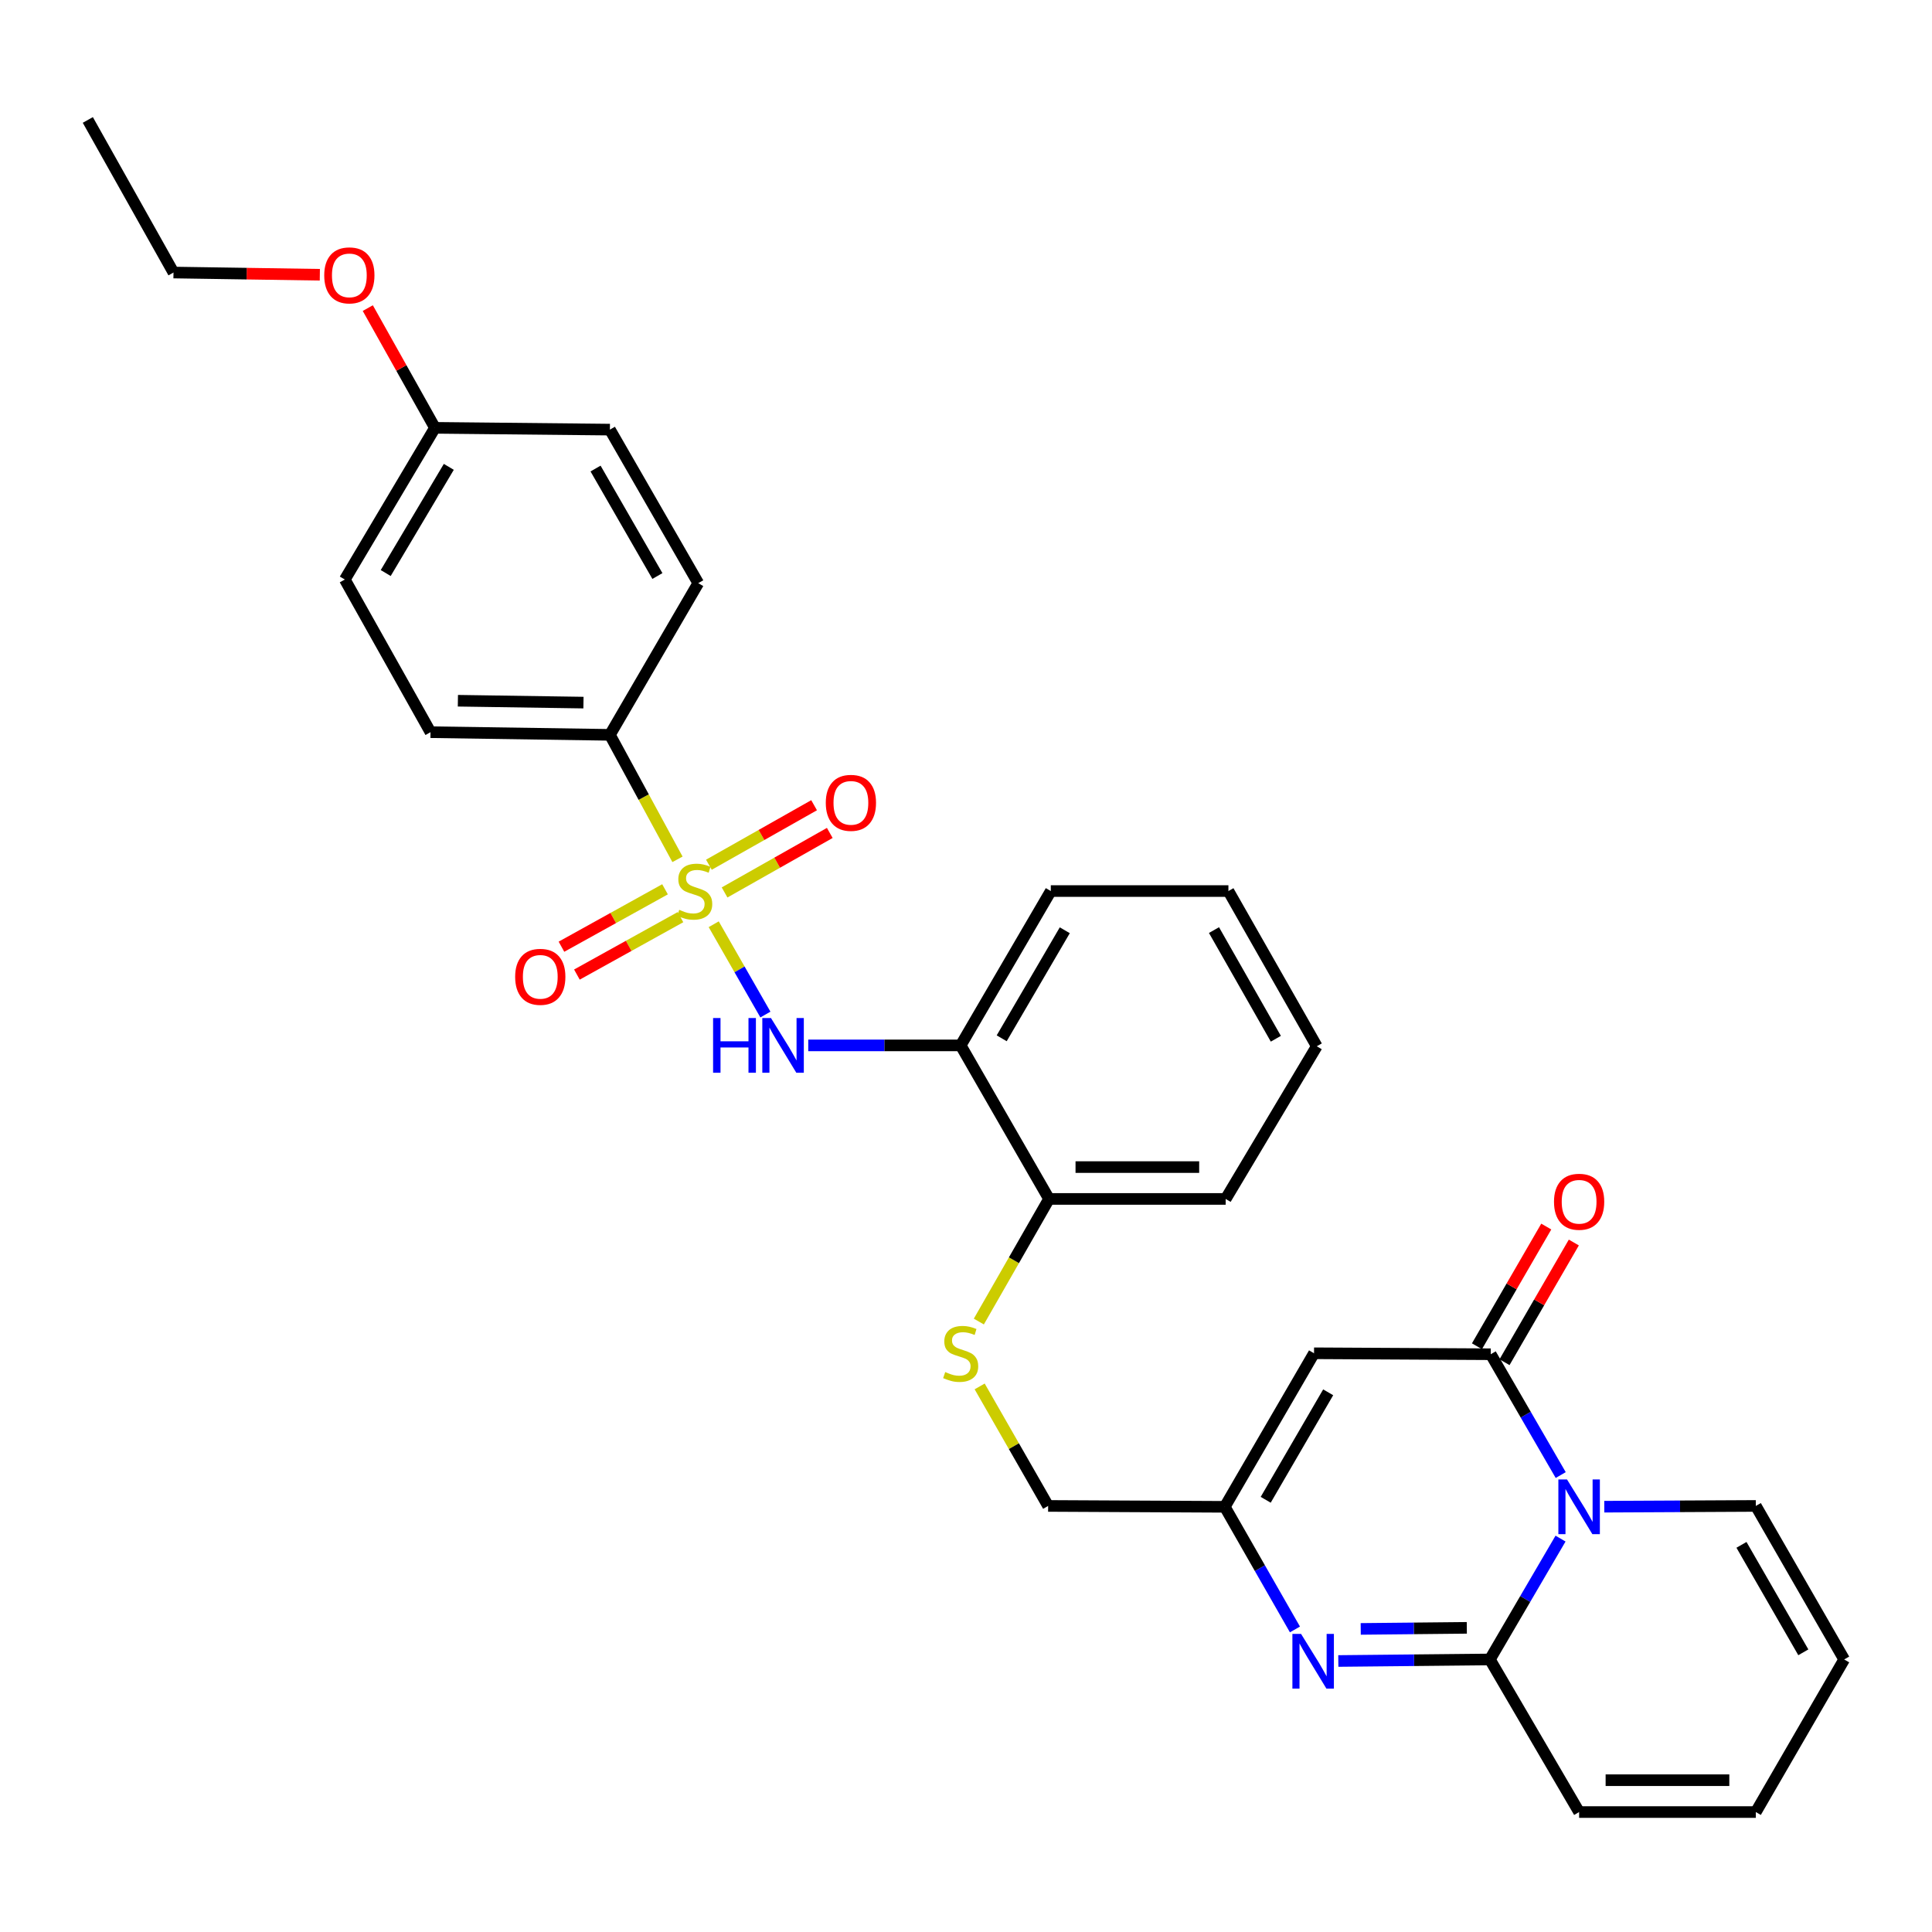 <?xml version='1.0' encoding='iso-8859-1'?>
<svg version='1.1' baseProfile='full'
              xmlns='http://www.w3.org/2000/svg'
                      xmlns:rdkit='http://www.rdkit.org/xml'
                      xmlns:xlink='http://www.w3.org/1999/xlink'
                  xml:space='preserve'
width='1000px' height='1000px' viewBox='0 0 1000 1000'>
<!-- END OF HEADER -->
<rect style='opacity:1.0;fill:#FFFFFF;stroke:none' width='1000' height='1000' x='0' y='0'> </rect>
<path class='bond-5' d='M 369.415,478.387 L 382.794,501.757' style='fill:none;fill-rule:evenodd;stroke:#CCCC00;stroke-width:6px;stroke-linecap:butt;stroke-linejoin:miter;stroke-opacity:1' />
<path class='bond-5' d='M 382.794,501.757 L 396.173,525.126' style='fill:none;fill-rule:evenodd;stroke:#0000FF;stroke-width:6px;stroke-linecap:butt;stroke-linejoin:miter;stroke-opacity:1' />
<path class='bond-8' d='M 350.664,444.786 L 333.174,412.572' style='fill:none;fill-rule:evenodd;stroke:#CCCC00;stroke-width:6px;stroke-linecap:butt;stroke-linejoin:miter;stroke-opacity:1' />
<path class='bond-8' d='M 333.174,412.572 L 315.683,380.358' style='fill:none;fill-rule:evenodd;stroke:#000000;stroke-width:6px;stroke-linecap:butt;stroke-linejoin:miter;stroke-opacity:1' />
<path class='bond-9' d='M 375.039,461.93 L 402.264,446.528' style='fill:none;fill-rule:evenodd;stroke:#CCCC00;stroke-width:6px;stroke-linecap:butt;stroke-linejoin:miter;stroke-opacity:1' />
<path class='bond-9' d='M 402.264,446.528 L 429.49,431.127' style='fill:none;fill-rule:evenodd;stroke:#FF0000;stroke-width:6px;stroke-linecap:butt;stroke-linejoin:miter;stroke-opacity:1' />
<path class='bond-9' d='M 366.922,447.582 L 394.148,432.18' style='fill:none;fill-rule:evenodd;stroke:#CCCC00;stroke-width:6px;stroke-linecap:butt;stroke-linejoin:miter;stroke-opacity:1' />
<path class='bond-9' d='M 394.148,432.18 L 421.373,416.779' style='fill:none;fill-rule:evenodd;stroke:#FF0000;stroke-width:6px;stroke-linecap:butt;stroke-linejoin:miter;stroke-opacity:1' />
<path class='bond-10' d='M 344.217,460.299 L 317.413,475.159' style='fill:none;fill-rule:evenodd;stroke:#CCCC00;stroke-width:6px;stroke-linecap:butt;stroke-linejoin:miter;stroke-opacity:1' />
<path class='bond-10' d='M 317.413,475.159 L 290.61,490.02' style='fill:none;fill-rule:evenodd;stroke:#FF0000;stroke-width:6px;stroke-linecap:butt;stroke-linejoin:miter;stroke-opacity:1' />
<path class='bond-10' d='M 352.21,474.716 L 325.406,489.576' style='fill:none;fill-rule:evenodd;stroke:#CCCC00;stroke-width:6px;stroke-linecap:butt;stroke-linejoin:miter;stroke-opacity:1' />
<path class='bond-10' d='M 325.406,489.576 L 298.603,504.437' style='fill:none;fill-rule:evenodd;stroke:#FF0000;stroke-width:6px;stroke-linecap:butt;stroke-linejoin:miter;stroke-opacity:1' />
<path class='bond-0' d='M 807.824,763.486 L 789.714,732.217' style='fill:none;fill-rule:evenodd;stroke:#0000FF;stroke-width:6px;stroke-linecap:butt;stroke-linejoin:miter;stroke-opacity:1' />
<path class='bond-0' d='M 789.714,732.217 L 771.603,700.948' style='fill:none;fill-rule:evenodd;stroke:#000000;stroke-width:6px;stroke-linecap:butt;stroke-linejoin:miter;stroke-opacity:1' />
<path class='bond-11' d='M 830.374,779.862 L 869.592,779.666' style='fill:none;fill-rule:evenodd;stroke:#0000FF;stroke-width:6px;stroke-linecap:butt;stroke-linejoin:miter;stroke-opacity:1' />
<path class='bond-11' d='M 869.592,779.666 L 908.81,779.469' style='fill:none;fill-rule:evenodd;stroke:#000000;stroke-width:6px;stroke-linecap:butt;stroke-linejoin:miter;stroke-opacity:1' />
<path class='bond-33' d='M 807.731,796.375 L 789.442,827.655' style='fill:none;fill-rule:evenodd;stroke:#0000FF;stroke-width:6px;stroke-linecap:butt;stroke-linejoin:miter;stroke-opacity:1' />
<path class='bond-33' d='M 789.442,827.655 L 771.154,858.935' style='fill:none;fill-rule:evenodd;stroke:#000000;stroke-width:6px;stroke-linecap:butt;stroke-linejoin:miter;stroke-opacity:1' />
<path class='bond-1' d='M 771.154,858.935 L 731.932,859.331' style='fill:none;fill-rule:evenodd;stroke:#000000;stroke-width:6px;stroke-linecap:butt;stroke-linejoin:miter;stroke-opacity:1' />
<path class='bond-1' d='M 731.932,859.331 L 692.709,859.728' style='fill:none;fill-rule:evenodd;stroke:#0000FF;stroke-width:6px;stroke-linecap:butt;stroke-linejoin:miter;stroke-opacity:1' />
<path class='bond-1' d='M 759.221,842.57 L 731.765,842.847' style='fill:none;fill-rule:evenodd;stroke:#000000;stroke-width:6px;stroke-linecap:butt;stroke-linejoin:miter;stroke-opacity:1' />
<path class='bond-1' d='M 731.765,842.847 L 704.309,843.125' style='fill:none;fill-rule:evenodd;stroke:#0000FF;stroke-width:6px;stroke-linecap:butt;stroke-linejoin:miter;stroke-opacity:1' />
<path class='bond-12' d='M 771.154,858.935 L 817.348,937.914' style='fill:none;fill-rule:evenodd;stroke:#000000;stroke-width:6px;stroke-linecap:butt;stroke-linejoin:miter;stroke-opacity:1' />
<path class='bond-2' d='M 771.603,700.948 L 680.14,700.453' style='fill:none;fill-rule:evenodd;stroke:#000000;stroke-width:6px;stroke-linecap:butt;stroke-linejoin:miter;stroke-opacity:1' />
<path class='bond-15' d='M 778.735,705.078 L 796.674,674.1' style='fill:none;fill-rule:evenodd;stroke:#000000;stroke-width:6px;stroke-linecap:butt;stroke-linejoin:miter;stroke-opacity:1' />
<path class='bond-15' d='M 796.674,674.1 L 814.612,643.122' style='fill:none;fill-rule:evenodd;stroke:#FF0000;stroke-width:6px;stroke-linecap:butt;stroke-linejoin:miter;stroke-opacity:1' />
<path class='bond-15' d='M 764.47,696.817 L 782.408,665.839' style='fill:none;fill-rule:evenodd;stroke:#000000;stroke-width:6px;stroke-linecap:butt;stroke-linejoin:miter;stroke-opacity:1' />
<path class='bond-15' d='M 782.408,665.839 L 800.346,634.862' style='fill:none;fill-rule:evenodd;stroke:#FF0000;stroke-width:6px;stroke-linecap:butt;stroke-linejoin:miter;stroke-opacity:1' />
<path class='bond-3' d='M 670.263,843.397 L 652.105,811.662' style='fill:none;fill-rule:evenodd;stroke:#0000FF;stroke-width:6px;stroke-linecap:butt;stroke-linejoin:miter;stroke-opacity:1' />
<path class='bond-3' d='M 652.105,811.662 L 633.947,779.927' style='fill:none;fill-rule:evenodd;stroke:#000000;stroke-width:6px;stroke-linecap:butt;stroke-linejoin:miter;stroke-opacity:1' />
<path class='bond-4' d='M 680.14,700.453 L 633.947,779.927' style='fill:none;fill-rule:evenodd;stroke:#000000;stroke-width:6px;stroke-linecap:butt;stroke-linejoin:miter;stroke-opacity:1' />
<path class='bond-4' d='M 687.463,720.658 L 655.128,776.29' style='fill:none;fill-rule:evenodd;stroke:#000000;stroke-width:6px;stroke-linecap:butt;stroke-linejoin:miter;stroke-opacity:1' />
<path class='bond-7' d='M 418.352,541.093 L 457.798,541.093' style='fill:none;fill-rule:evenodd;stroke:#0000FF;stroke-width:6px;stroke-linecap:butt;stroke-linejoin:miter;stroke-opacity:1' />
<path class='bond-7' d='M 457.798,541.093 L 497.243,541.093' style='fill:none;fill-rule:evenodd;stroke:#000000;stroke-width:6px;stroke-linecap:butt;stroke-linejoin:miter;stroke-opacity:1' />
<path class='bond-6' d='M 633.947,779.927 L 542.512,779.469' style='fill:none;fill-rule:evenodd;stroke:#000000;stroke-width:6px;stroke-linecap:butt;stroke-linejoin:miter;stroke-opacity:1' />
<path class='bond-14' d='M 497.243,541.093 L 542.979,620.567' style='fill:none;fill-rule:evenodd;stroke:#000000;stroke-width:6px;stroke-linecap:butt;stroke-linejoin:miter;stroke-opacity:1' />
<path class='bond-25' d='M 497.243,541.093 L 543.895,461.206' style='fill:none;fill-rule:evenodd;stroke:#000000;stroke-width:6px;stroke-linecap:butt;stroke-linejoin:miter;stroke-opacity:1' />
<path class='bond-25' d='M 518.476,537.422 L 551.132,481.502' style='fill:none;fill-rule:evenodd;stroke:#000000;stroke-width:6px;stroke-linecap:butt;stroke-linejoin:miter;stroke-opacity:1' />
<path class='bond-19' d='M 315.683,380.358 L 222.829,378.975' style='fill:none;fill-rule:evenodd;stroke:#000000;stroke-width:6px;stroke-linecap:butt;stroke-linejoin:miter;stroke-opacity:1' />
<path class='bond-19' d='M 302.001,363.668 L 237.003,362.7' style='fill:none;fill-rule:evenodd;stroke:#000000;stroke-width:6px;stroke-linecap:butt;stroke-linejoin:miter;stroke-opacity:1' />
<path class='bond-20' d='M 315.683,380.358 L 361.419,301.846' style='fill:none;fill-rule:evenodd;stroke:#000000;stroke-width:6px;stroke-linecap:butt;stroke-linejoin:miter;stroke-opacity:1' />
<path class='bond-16' d='M 908.81,779.469 L 954.545,858.935' style='fill:none;fill-rule:evenodd;stroke:#000000;stroke-width:6px;stroke-linecap:butt;stroke-linejoin:miter;stroke-opacity:1' />
<path class='bond-16' d='M 901.383,799.612 L 933.398,855.238' style='fill:none;fill-rule:evenodd;stroke:#000000;stroke-width:6px;stroke-linecap:butt;stroke-linejoin:miter;stroke-opacity:1' />
<path class='bond-17' d='M 817.348,937.914 L 908.81,937.914' style='fill:none;fill-rule:evenodd;stroke:#000000;stroke-width:6px;stroke-linecap:butt;stroke-linejoin:miter;stroke-opacity:1' />
<path class='bond-17' d='M 831.067,921.43 L 895.09,921.43' style='fill:none;fill-rule:evenodd;stroke:#000000;stroke-width:6px;stroke-linecap:butt;stroke-linejoin:miter;stroke-opacity:1' />
<path class='bond-13' d='M 506.645,684.032 L 524.812,652.299' style='fill:none;fill-rule:evenodd;stroke:#CCCC00;stroke-width:6px;stroke-linecap:butt;stroke-linejoin:miter;stroke-opacity:1' />
<path class='bond-13' d='M 524.812,652.299 L 542.979,620.567' style='fill:none;fill-rule:evenodd;stroke:#000000;stroke-width:6px;stroke-linecap:butt;stroke-linejoin:miter;stroke-opacity:1' />
<path class='bond-18' d='M 507.072,717.61 L 524.792,748.54' style='fill:none;fill-rule:evenodd;stroke:#CCCC00;stroke-width:6px;stroke-linecap:butt;stroke-linejoin:miter;stroke-opacity:1' />
<path class='bond-18' d='M 524.792,748.54 L 542.512,779.469' style='fill:none;fill-rule:evenodd;stroke:#000000;stroke-width:6px;stroke-linecap:butt;stroke-linejoin:miter;stroke-opacity:1' />
<path class='bond-26' d='M 542.979,620.567 L 634.405,620.567' style='fill:none;fill-rule:evenodd;stroke:#000000;stroke-width:6px;stroke-linecap:butt;stroke-linejoin:miter;stroke-opacity:1' />
<path class='bond-26' d='M 556.693,604.082 L 620.691,604.082' style='fill:none;fill-rule:evenodd;stroke:#000000;stroke-width:6px;stroke-linecap:butt;stroke-linejoin:miter;stroke-opacity:1' />
<path class='bond-34' d='M 954.545,858.935 L 908.81,937.914' style='fill:none;fill-rule:evenodd;stroke:#000000;stroke-width:6px;stroke-linecap:butt;stroke-linejoin:miter;stroke-opacity:1' />
<path class='bond-22' d='M 222.829,378.975 L 178.476,299.959' style='fill:none;fill-rule:evenodd;stroke:#000000;stroke-width:6px;stroke-linecap:butt;stroke-linejoin:miter;stroke-opacity:1' />
<path class='bond-23' d='M 361.419,301.846 L 315.683,222.371' style='fill:none;fill-rule:evenodd;stroke:#000000;stroke-width:6px;stroke-linecap:butt;stroke-linejoin:miter;stroke-opacity:1' />
<path class='bond-23' d='M 340.271,298.147 L 308.256,242.515' style='fill:none;fill-rule:evenodd;stroke:#000000;stroke-width:6px;stroke-linecap:butt;stroke-linejoin:miter;stroke-opacity:1' />
<path class='bond-21' d='M 225.128,221.446 L 315.683,222.371' style='fill:none;fill-rule:evenodd;stroke:#000000;stroke-width:6px;stroke-linecap:butt;stroke-linejoin:miter;stroke-opacity:1' />
<path class='bond-24' d='M 225.128,221.446 L 207.749,190.459' style='fill:none;fill-rule:evenodd;stroke:#000000;stroke-width:6px;stroke-linecap:butt;stroke-linejoin:miter;stroke-opacity:1' />
<path class='bond-24' d='M 207.749,190.459 L 190.369,159.473' style='fill:none;fill-rule:evenodd;stroke:#FF0000;stroke-width:6px;stroke-linecap:butt;stroke-linejoin:miter;stroke-opacity:1' />
<path class='bond-31' d='M 225.128,221.446 L 178.476,299.959' style='fill:none;fill-rule:evenodd;stroke:#000000;stroke-width:6px;stroke-linecap:butt;stroke-linejoin:miter;stroke-opacity:1' />
<path class='bond-31' d='M 232.302,241.644 L 199.646,296.603' style='fill:none;fill-rule:evenodd;stroke:#000000;stroke-width:6px;stroke-linecap:butt;stroke-linejoin:miter;stroke-opacity:1' />
<path class='bond-27' d='M 165.545,142.216 L 127.672,141.641' style='fill:none;fill-rule:evenodd;stroke:#FF0000;stroke-width:6px;stroke-linecap:butt;stroke-linejoin:miter;stroke-opacity:1' />
<path class='bond-27' d='M 127.672,141.641 L 89.798,141.065' style='fill:none;fill-rule:evenodd;stroke:#000000;stroke-width:6px;stroke-linecap:butt;stroke-linejoin:miter;stroke-opacity:1' />
<path class='bond-28' d='M 543.895,461.206 L 635.824,461.206' style='fill:none;fill-rule:evenodd;stroke:#000000;stroke-width:6px;stroke-linecap:butt;stroke-linejoin:miter;stroke-opacity:1' />
<path class='bond-32' d='M 634.405,620.567 L 681.56,541.55' style='fill:none;fill-rule:evenodd;stroke:#000000;stroke-width:6px;stroke-linecap:butt;stroke-linejoin:miter;stroke-opacity:1' />
<path class='bond-29' d='M 89.798,141.065 L 45.455,62.086' style='fill:none;fill-rule:evenodd;stroke:#000000;stroke-width:6px;stroke-linecap:butt;stroke-linejoin:miter;stroke-opacity:1' />
<path class='bond-30' d='M 635.824,461.206 L 681.56,541.55' style='fill:none;fill-rule:evenodd;stroke:#000000;stroke-width:6px;stroke-linecap:butt;stroke-linejoin:miter;stroke-opacity:1' />
<path class='bond-30' d='M 628.358,481.413 L 660.373,537.654' style='fill:none;fill-rule:evenodd;stroke:#000000;stroke-width:6px;stroke-linecap:butt;stroke-linejoin:miter;stroke-opacity:1' />
<path  class='atom-0' d='M 351.578 470.926
Q 351.898 471.046, 353.218 471.606
Q 354.538 472.166, 355.978 472.526
Q 357.458 472.846, 358.898 472.846
Q 361.578 472.846, 363.138 471.566
Q 364.698 470.246, 364.698 467.966
Q 364.698 466.406, 363.898 465.446
Q 363.138 464.486, 361.938 463.966
Q 360.738 463.446, 358.738 462.846
Q 356.218 462.086, 354.698 461.366
Q 353.218 460.646, 352.138 459.126
Q 351.098 457.606, 351.098 455.046
Q 351.098 451.486, 353.498 449.286
Q 355.938 447.086, 360.738 447.086
Q 364.018 447.086, 367.738 448.646
L 366.818 451.726
Q 363.418 450.326, 360.858 450.326
Q 358.098 450.326, 356.578 451.486
Q 355.058 452.606, 355.098 454.566
Q 355.098 456.086, 355.858 457.006
Q 356.658 457.926, 357.778 458.446
Q 358.938 458.966, 360.858 459.566
Q 363.418 460.366, 364.938 461.166
Q 366.458 461.966, 367.538 463.606
Q 368.658 465.206, 368.658 467.966
Q 368.658 471.886, 366.018 474.006
Q 363.418 476.086, 359.058 476.086
Q 356.538 476.086, 354.618 475.526
Q 352.738 475.006, 350.498 474.086
L 351.578 470.926
' fill='#CCCC00'/>
<path  class='atom-1' d='M 811.088 765.767
L 820.368 780.767
Q 821.288 782.247, 822.768 784.927
Q 824.248 787.607, 824.328 787.767
L 824.328 765.767
L 828.088 765.767
L 828.088 794.087
L 824.208 794.087
L 814.248 777.687
Q 813.088 775.767, 811.848 773.567
Q 810.648 771.367, 810.288 770.687
L 810.288 794.087
L 806.608 794.087
L 806.608 765.767
L 811.088 765.767
' fill='#0000FF'/>
<path  class='atom-4' d='M 673.423 845.7
L 682.703 860.7
Q 683.623 862.18, 685.103 864.86
Q 686.583 867.54, 686.663 867.7
L 686.663 845.7
L 690.423 845.7
L 690.423 874.02
L 686.543 874.02
L 676.583 857.62
Q 675.423 855.7, 674.183 853.5
Q 672.983 851.3, 672.623 850.62
L 672.623 874.02
L 668.943 874.02
L 668.943 845.7
L 673.423 845.7
' fill='#0000FF'/>
<path  class='atom-6' d='M 369.094 526.933
L 372.934 526.933
L 372.934 538.973
L 387.414 538.973
L 387.414 526.933
L 391.254 526.933
L 391.254 555.253
L 387.414 555.253
L 387.414 542.173
L 372.934 542.173
L 372.934 555.253
L 369.094 555.253
L 369.094 526.933
' fill='#0000FF'/>
<path  class='atom-6' d='M 399.054 526.933
L 408.334 541.933
Q 409.254 543.413, 410.734 546.093
Q 412.214 548.773, 412.294 548.933
L 412.294 526.933
L 416.054 526.933
L 416.054 555.253
L 412.174 555.253
L 402.214 538.853
Q 401.054 536.933, 399.814 534.733
Q 398.614 532.533, 398.254 531.853
L 398.254 555.253
L 394.574 555.253
L 394.574 526.933
L 399.054 526.933
' fill='#0000FF'/>
<path  class='atom-10' d='M 427.426 415.55
Q 427.426 408.75, 430.786 404.95
Q 434.146 401.15, 440.426 401.15
Q 446.706 401.15, 450.066 404.95
Q 453.426 408.75, 453.426 415.55
Q 453.426 422.43, 450.026 426.35
Q 446.626 430.23, 440.426 430.23
Q 434.186 430.23, 430.786 426.35
Q 427.426 422.47, 427.426 415.55
M 440.426 427.03
Q 444.746 427.03, 447.066 424.15
Q 449.426 421.23, 449.426 415.55
Q 449.426 409.99, 447.066 407.19
Q 444.746 404.35, 440.426 404.35
Q 436.106 404.35, 433.746 407.15
Q 431.426 409.95, 431.426 415.55
Q 431.426 421.27, 433.746 424.15
Q 436.106 427.03, 440.426 427.03
' fill='#FF0000'/>
<path  class='atom-11' d='M 266.646 505.602
Q 266.646 498.802, 270.006 495.002
Q 273.366 491.202, 279.646 491.202
Q 285.926 491.202, 289.286 495.002
Q 292.646 498.802, 292.646 505.602
Q 292.646 512.482, 289.246 516.402
Q 285.846 520.282, 279.646 520.282
Q 273.406 520.282, 270.006 516.402
Q 266.646 512.522, 266.646 505.602
M 279.646 517.082
Q 283.966 517.082, 286.286 514.202
Q 288.646 511.282, 288.646 505.602
Q 288.646 500.042, 286.286 497.242
Q 283.966 494.402, 279.646 494.402
Q 275.326 494.402, 272.966 497.202
Q 270.646 500.002, 270.646 505.602
Q 270.646 511.322, 272.966 514.202
Q 275.326 517.082, 279.646 517.082
' fill='#FF0000'/>
<path  class='atom-14' d='M 489.243 710.173
Q 489.563 710.293, 490.883 710.853
Q 492.203 711.413, 493.643 711.773
Q 495.123 712.093, 496.563 712.093
Q 499.243 712.093, 500.803 710.813
Q 502.363 709.493, 502.363 707.213
Q 502.363 705.653, 501.563 704.693
Q 500.803 703.733, 499.603 703.213
Q 498.403 702.693, 496.403 702.093
Q 493.883 701.333, 492.363 700.613
Q 490.883 699.893, 489.803 698.373
Q 488.763 696.853, 488.763 694.293
Q 488.763 690.733, 491.163 688.533
Q 493.603 686.333, 498.403 686.333
Q 501.683 686.333, 505.403 687.893
L 504.483 690.973
Q 501.083 689.573, 498.523 689.573
Q 495.763 689.573, 494.243 690.733
Q 492.723 691.853, 492.763 693.813
Q 492.763 695.333, 493.523 696.253
Q 494.323 697.173, 495.443 697.693
Q 496.603 698.213, 498.523 698.813
Q 501.083 699.613, 502.603 700.413
Q 504.123 701.213, 505.203 702.853
Q 506.323 704.453, 506.323 707.213
Q 506.323 711.133, 503.683 713.253
Q 501.083 715.333, 496.723 715.333
Q 494.203 715.333, 492.283 714.773
Q 490.403 714.253, 488.163 713.333
L 489.243 710.173
' fill='#CCCC00'/>
<path  class='atom-16' d='M 804.348 622.03
Q 804.348 615.23, 807.708 611.43
Q 811.068 607.63, 817.348 607.63
Q 823.628 607.63, 826.988 611.43
Q 830.348 615.23, 830.348 622.03
Q 830.348 628.91, 826.948 632.83
Q 823.548 636.71, 817.348 636.71
Q 811.108 636.71, 807.708 632.83
Q 804.348 628.95, 804.348 622.03
M 817.348 633.51
Q 821.668 633.51, 823.988 630.63
Q 826.348 627.71, 826.348 622.03
Q 826.348 616.47, 823.988 613.67
Q 821.668 610.83, 817.348 610.83
Q 813.028 610.83, 810.668 613.63
Q 808.348 616.43, 808.348 622.03
Q 808.348 627.75, 810.668 630.63
Q 813.028 633.51, 817.348 633.51
' fill='#FF0000'/>
<path  class='atom-25' d='M 167.821 142.528
Q 167.821 135.728, 171.181 131.928
Q 174.541 128.128, 180.821 128.128
Q 187.101 128.128, 190.461 131.928
Q 193.821 135.728, 193.821 142.528
Q 193.821 149.408, 190.421 153.328
Q 187.021 157.208, 180.821 157.208
Q 174.581 157.208, 171.181 153.328
Q 167.821 149.448, 167.821 142.528
M 180.821 154.008
Q 185.141 154.008, 187.461 151.128
Q 189.821 148.208, 189.821 142.528
Q 189.821 136.968, 187.461 134.168
Q 185.141 131.328, 180.821 131.328
Q 176.501 131.328, 174.141 134.128
Q 171.821 136.928, 171.821 142.528
Q 171.821 148.248, 174.141 151.128
Q 176.501 154.008, 180.821 154.008
' fill='#FF0000'/>
</svg>
